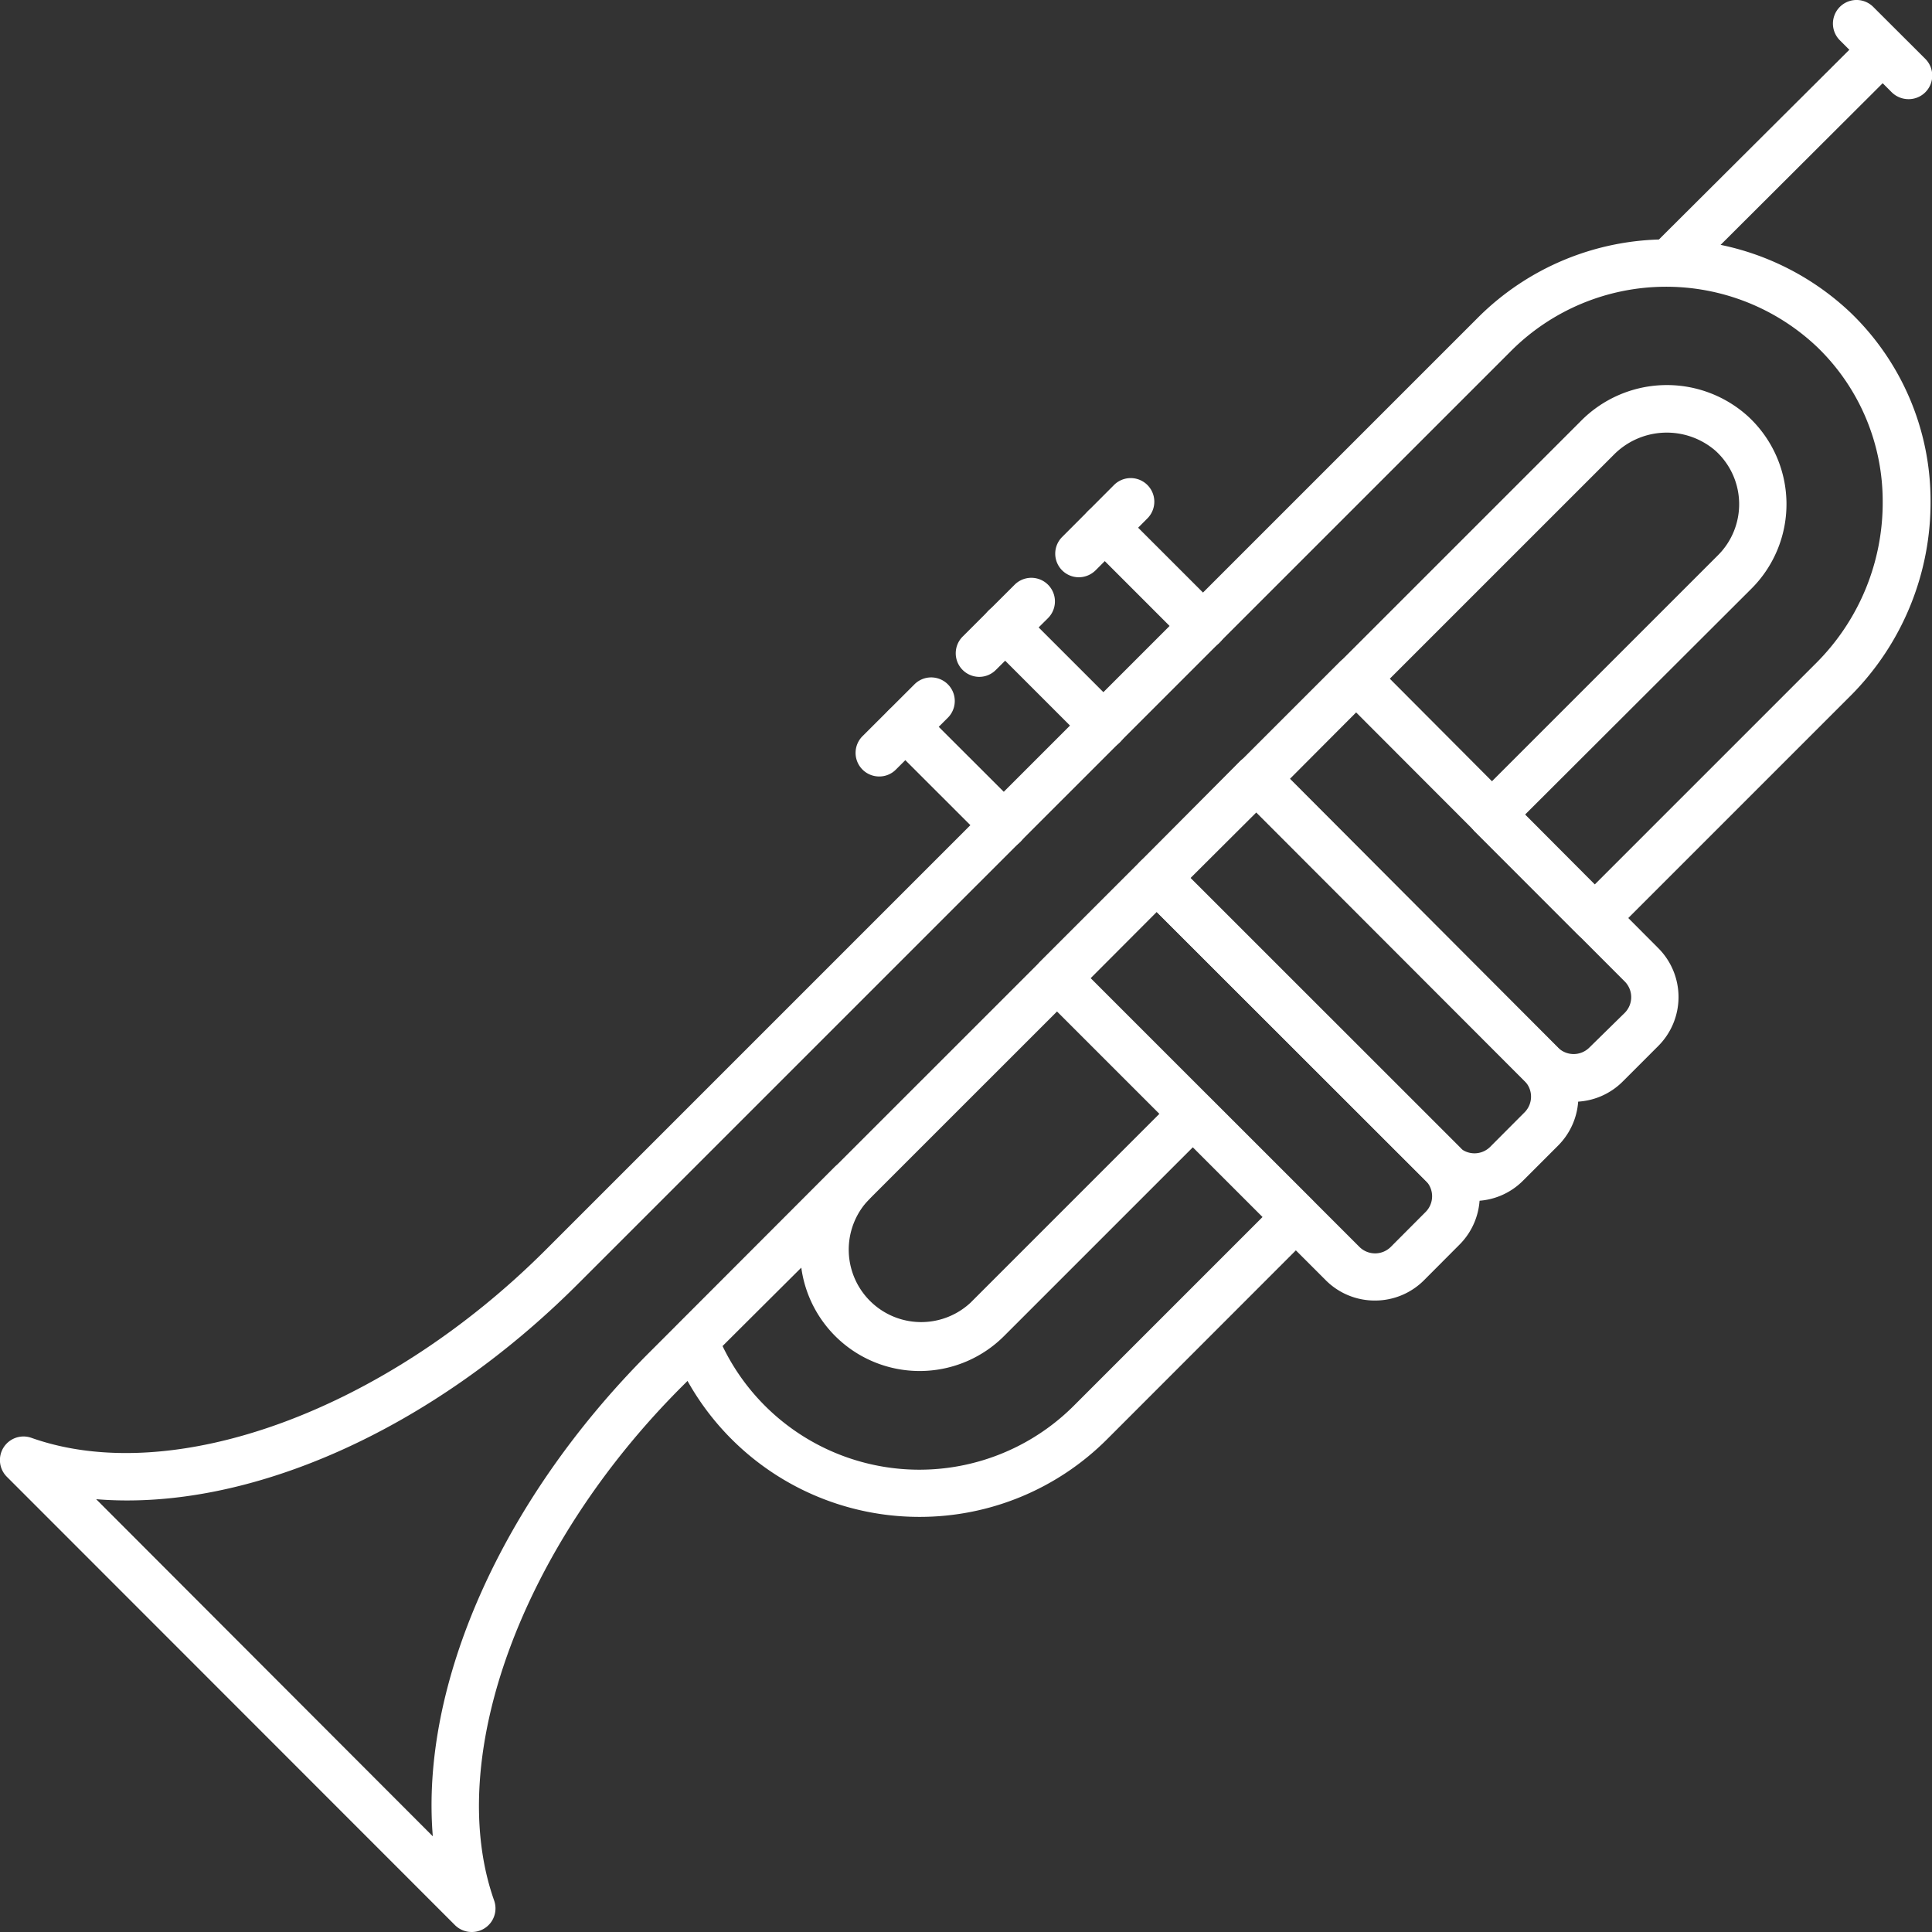 <?xml version="1.0" encoding="utf-8"?>
<svg xmlns="http://www.w3.org/2000/svg" viewBox="0 0 173.6 173.6"><rect x="0" y="0" width="173.6" height="173.6" fill="#333333" stroke="none"/><defs><style>.cls-1{fill:#fff;}</style></defs><g id="Layer_2" data-name="Layer 2"><g id="Ñëîé_1" data-name="Ñëîé 1"><path class="cls-1" d="M82.61,136.3a23.86,23.86,0,0,1-22.18-15.05A2.15,2.15,0,0,1,60.9,119L75,104.86a2.12,2.12,0,0,1,3,3,6.51,6.51,0,0,0,9.2,9.2l18.47-18.47a2.12,2.12,0,0,1,3,0l9.27,9.26a2.14,2.14,0,0,1,0,3L99.48,129.32A23.79,23.79,0,0,1,82.61,136.3ZM64.92,120.94a19.63,19.63,0,0,0,31.56,5.38l17-17-6.27-6.26-17,17A10.73,10.73,0,0,1,72,113.9Z"/><path class="cls-1" d="M42.41,173.6A2.13,2.13,0,0,1,40.9,173L.62,132.7a2.12,2.12,0,0,1,2.21-3.5c12.74,4.51,31.75-2.44,46.21-16.9L132.9,28.44a24,24,0,0,1,33.4-.33,23.45,23.45,0,0,1,7.17,16.82,24.61,24.61,0,0,1-7.14,17.54L144.8,84a2.12,2.12,0,0,1-3,0l-9.27-9.27a2.12,2.12,0,0,1,0-3L154.36,49.9a6.48,6.48,0,0,0-.23-9.41,6.69,6.69,0,0,0-9.14.39L61.3,124.56C46.84,139,39.89,158,44.4,170.77a2.12,2.12,0,0,1-2,2.83ZM8.64,134.71,38.89,165C37.77,151.44,45,134.9,58.3,121.57L142,37.88a10.86,10.86,0,0,1,15-.53,10.73,10.73,0,0,1,.37,15.55L137,73.23l6.27,6.27,20-20a20.36,20.36,0,0,0,5.9-14.5,19.24,19.24,0,0,0-5.87-13.8,19.71,19.71,0,0,0-27.46.27L52,115.3C38.71,128.63,22.16,135.83,8.64,134.71Z"/><path class="cls-1" d="M141.44,99a6.23,6.23,0,0,1-4.4-1.82L111.38,71.48a2.14,2.14,0,0,1,0-3l9-9a2.12,2.12,0,0,1,3,0L149,85.19a6.22,6.22,0,0,1,0,8.8l-3.15,3.15A6.2,6.2,0,0,1,141.44,99ZM115.88,70,140,94.14a2,2,0,0,0,2.8,0L146,91a2,2,0,0,0,0-2.8L121.84,64Z"/><path class="cls-1" d="M132.49,107.91a6.18,6.18,0,0,1-4.4-1.82L102.43,80.44a2.12,2.12,0,0,1,0-3l8.95-9a2.14,2.14,0,0,1,3,0L140,94.14a6.22,6.22,0,0,1,0,8.8l-3.15,3.15A6.18,6.18,0,0,1,132.49,107.91Zm-25.56-29,24.16,24.15a2,2,0,0,0,2.8,0L137,99.94a2,2,0,0,0,0-2.8L112.88,73Z"/><path class="cls-1" d="M123.54,116.86a6.21,6.21,0,0,1-4.4-1.81L93.48,89.39a2.12,2.12,0,0,1,0-3l9-9a2.1,2.1,0,0,1,3,0l25.66,25.65a6.22,6.22,0,0,1,0,8.8l-3.15,3.16A6.21,6.21,0,0,1,123.54,116.86ZM98,87.89l24.16,24.16a2,2,0,0,0,2.8,0l3.15-3.16a2,2,0,0,0,0-2.8L103.93,81.94Z"/><path class="cls-1" d="M108.09,58.36a2.1,2.1,0,0,1-1.5-.62l-8.82-8.82a2.12,2.12,0,0,1,3-3l8.82,8.82a2.12,2.12,0,0,1,0,3A2.07,2.07,0,0,1,108.09,58.36Z"/><path class="cls-1" d="M96.94,51.87a2.12,2.12,0,0,1-1.5-3.62l4.66-4.67a2.12,2.12,0,0,1,3,3l-4.66,4.67A2.15,2.15,0,0,1,96.94,51.87Z"/><path class="cls-1" d="M150,25.7a2.12,2.12,0,0,1-1.5-3.62L167.65,3a2.12,2.12,0,0,1,3,3L151.52,25.08A2.11,2.11,0,0,1,150,25.7Z"/><path class="cls-1" d="M171.48,8.91a2.15,2.15,0,0,1-1.5-.62l-4.66-4.67a2.12,2.12,0,0,1,3-3L173,5.29a2.12,2.12,0,0,1-1.5,3.62Z"/><path class="cls-1" d="M99.14,67.31a2.1,2.1,0,0,1-1.5-.62l-8.82-8.82a2.12,2.12,0,0,1,3-3l8.82,8.82a2.12,2.12,0,0,1,0,3A2.09,2.09,0,0,1,99.14,67.31Z"/><path class="cls-1" d="M88,60.82a2.12,2.12,0,0,1-1.5-3.62l4.67-4.66a2.12,2.12,0,0,1,3,3L89.48,60.2A2.11,2.11,0,0,1,88,60.82Z"/><path class="cls-1" d="M90.19,76.27a2.1,2.1,0,0,1-1.5-.63l-8.83-8.82a2.12,2.12,0,1,1,3-3l8.83,8.82a2.13,2.13,0,0,1-1.5,3.63Z"/><path class="cls-1" d="M79,69.77a2.12,2.12,0,0,1-1.5-3.62l4.67-4.66a2.12,2.12,0,1,1,3,3l-4.67,4.66A2.09,2.09,0,0,1,79,69.77Z"/></g></g></svg>